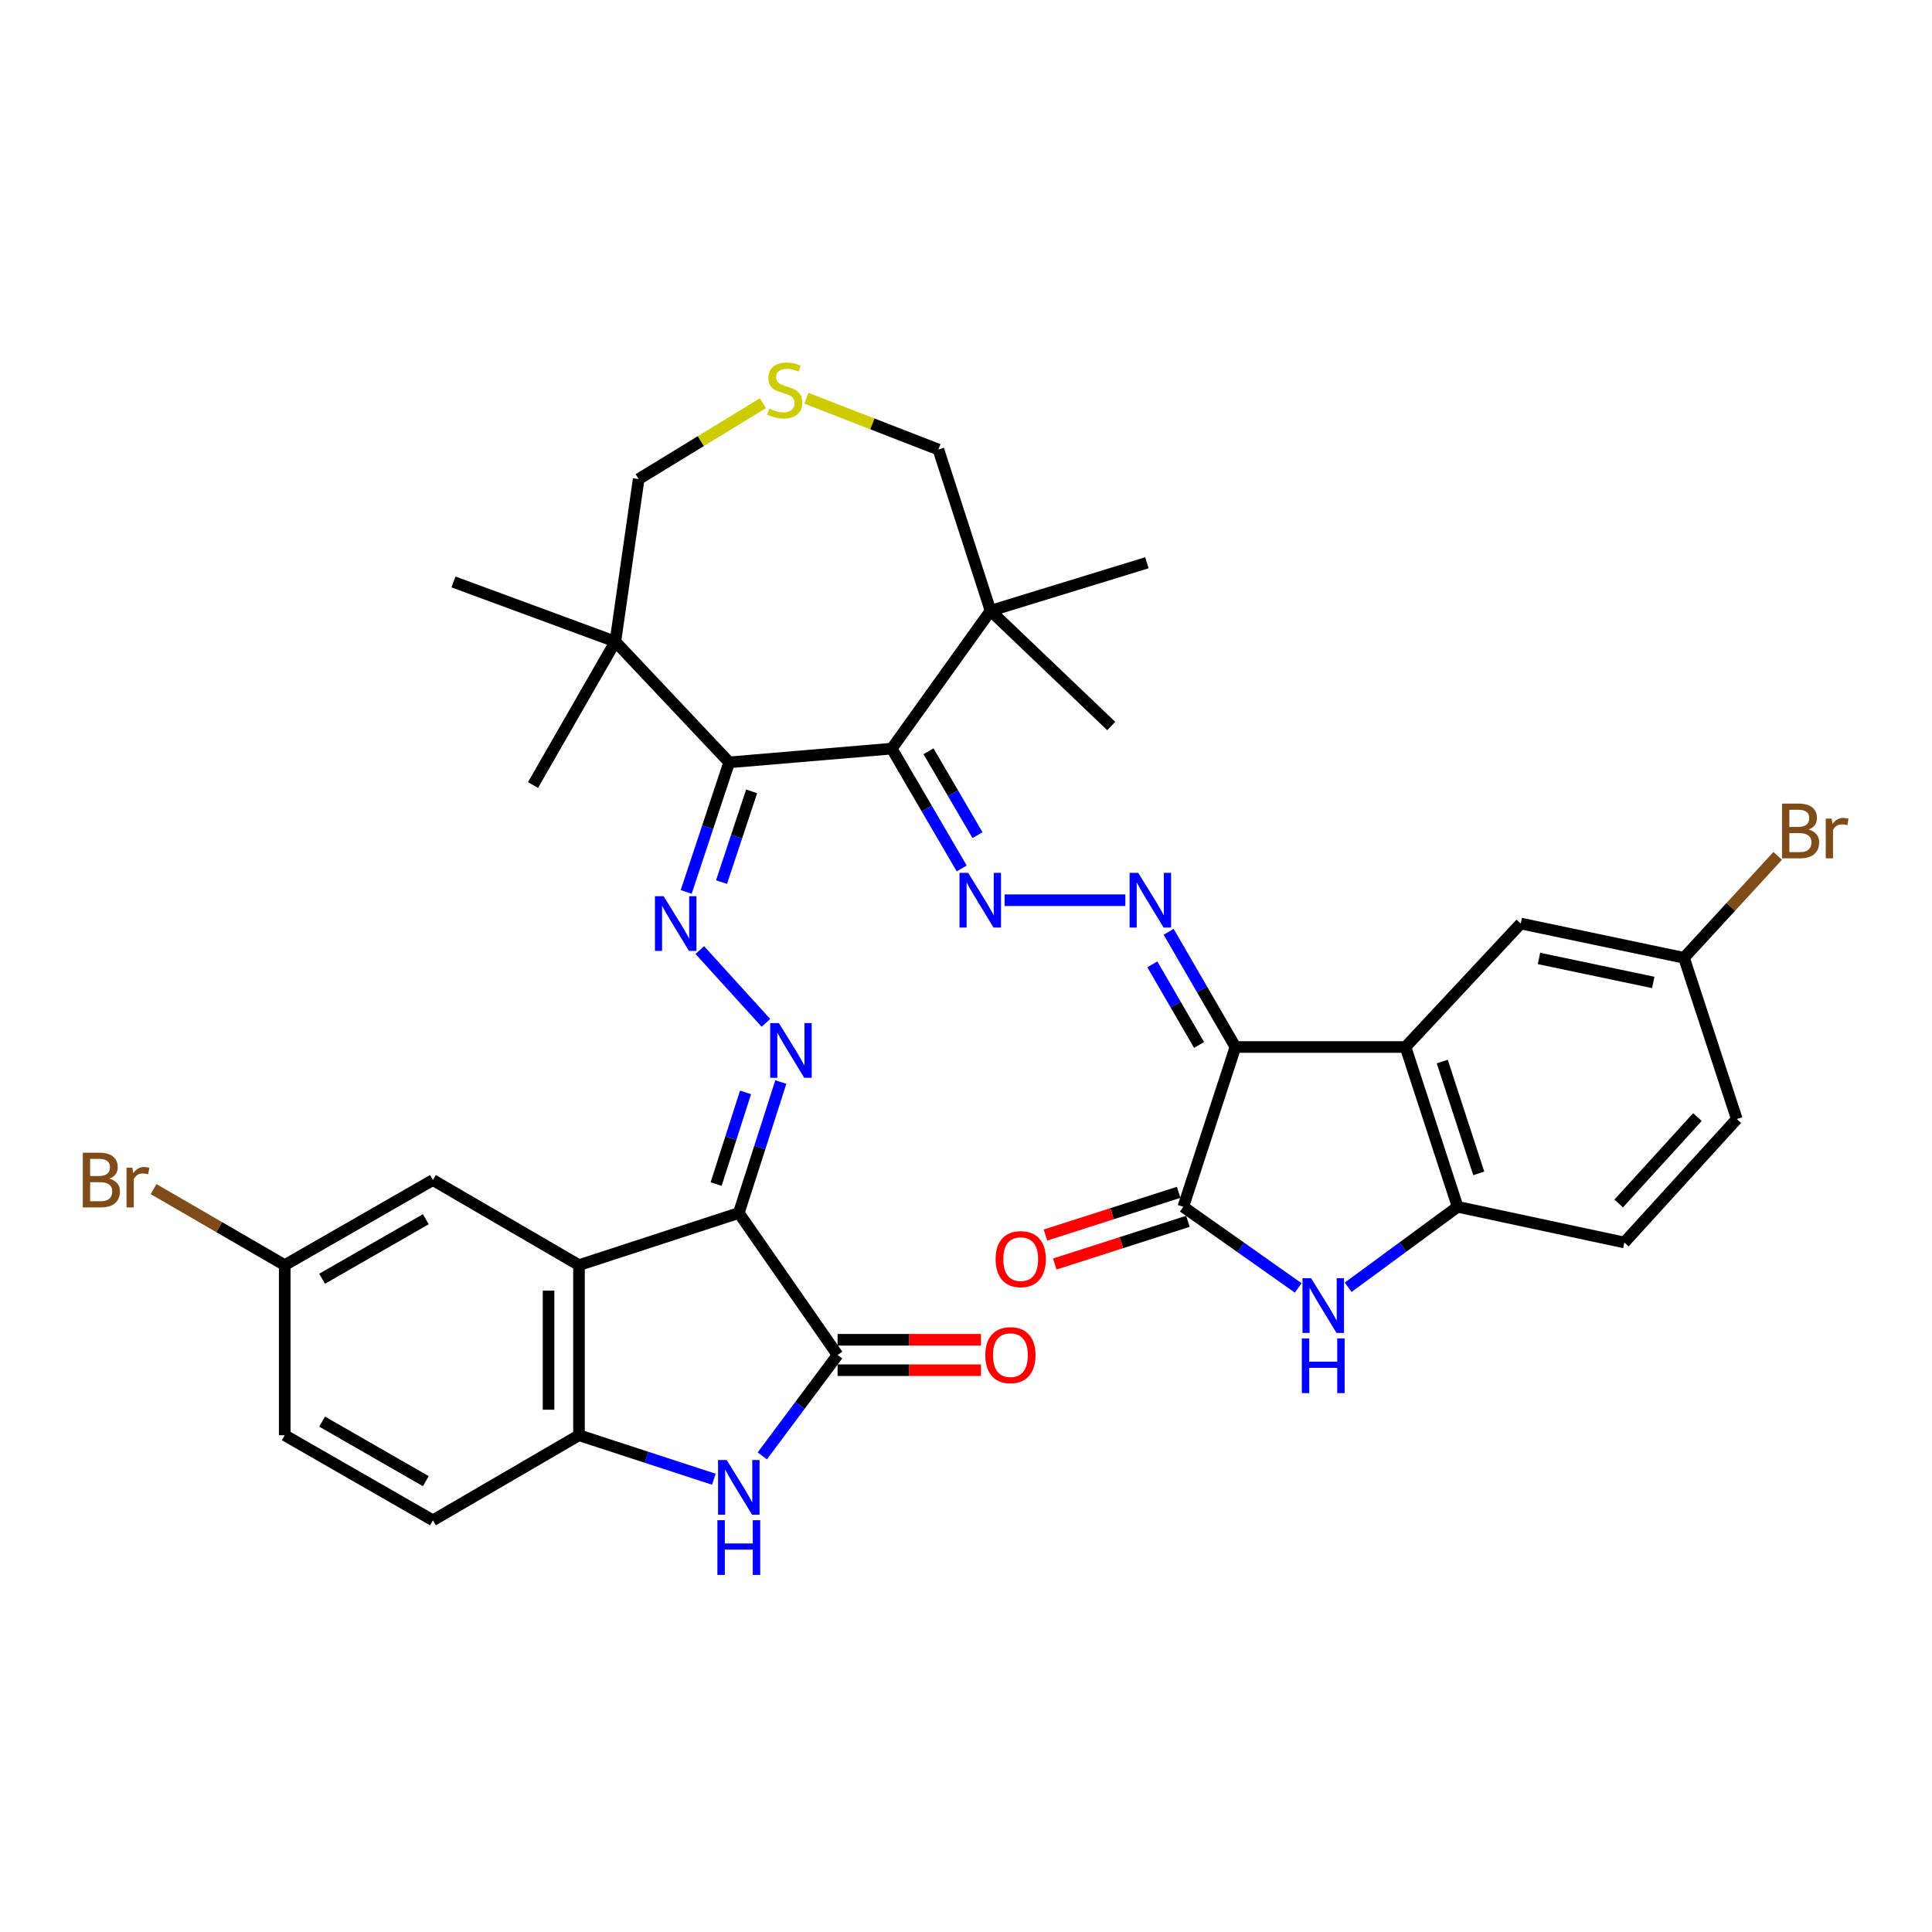 <?xml version='1.0' encoding='iso-8859-1'?>
<svg version='1.1' baseProfile='full'
              xmlns='http://www.w3.org/2000/svg'
                      xmlns:rdkit='http://www.rdkit.org/xml'
                      xmlns:xlink='http://www.w3.org/1999/xlink'
                  xml:space='preserve'
width='1000px' height='1000px' viewBox='0 0 1000 1000'>
<!-- END OF HEADER -->
<rect style='opacity:1.0;fill:#FFFFFF;stroke:none' width='1000' height='1000' x='0' y='0'> </rect>
<path class='bond-4' d='M 382.403,627.839 L 433.529,701.339' style='fill:none;fill-rule:evenodd;stroke:#000000;stroke-width:6px;stroke-linecap:butt;stroke-linejoin:miter;stroke-opacity:1' />
<path class='bond-5' d='M 382.403,627.839 L 299.681,654.824' style='fill:none;fill-rule:evenodd;stroke:#000000;stroke-width:6px;stroke-linecap:butt;stroke-linejoin:miter;stroke-opacity:1' />
<path class='bond-8' d='M 382.403,627.839 L 393.274,593.954' style='fill:none;fill-rule:evenodd;stroke:#000000;stroke-width:6px;stroke-linecap:butt;stroke-linejoin:miter;stroke-opacity:1' />
<path class='bond-8' d='M 393.274,593.954 L 404.145,560.069' style='fill:none;fill-rule:evenodd;stroke:#0000FF;stroke-width:6px;stroke-linecap:butt;stroke-linejoin:miter;stroke-opacity:1' />
<path class='bond-8' d='M 370.667,612.862 L 378.277,589.143' style='fill:none;fill-rule:evenodd;stroke:#000000;stroke-width:6px;stroke-linecap:butt;stroke-linejoin:miter;stroke-opacity:1' />
<path class='bond-8' d='M 378.277,589.143 L 385.887,565.423' style='fill:none;fill-rule:evenodd;stroke:#0000FF;stroke-width:6px;stroke-linecap:butt;stroke-linejoin:miter;stroke-opacity:1' />
<path class='bond-0' d='M 639.449,541.924 L 622.17,512.114' style='fill:none;fill-rule:evenodd;stroke:#000000;stroke-width:6px;stroke-linecap:butt;stroke-linejoin:miter;stroke-opacity:1' />
<path class='bond-0' d='M 622.17,512.114 L 604.891,482.304' style='fill:none;fill-rule:evenodd;stroke:#0000FF;stroke-width:6px;stroke-linecap:butt;stroke-linejoin:miter;stroke-opacity:1' />
<path class='bond-0' d='M 620.639,540.879 L 608.544,520.012' style='fill:none;fill-rule:evenodd;stroke:#000000;stroke-width:6px;stroke-linecap:butt;stroke-linejoin:miter;stroke-opacity:1' />
<path class='bond-0' d='M 608.544,520.012 L 596.449,499.145' style='fill:none;fill-rule:evenodd;stroke:#0000FF;stroke-width:6px;stroke-linecap:butt;stroke-linejoin:miter;stroke-opacity:1' />
<path class='bond-3' d='M 639.449,541.924 L 612.465,624.646' style='fill:none;fill-rule:evenodd;stroke:#000000;stroke-width:6px;stroke-linecap:butt;stroke-linejoin:miter;stroke-opacity:1' />
<path class='bond-6' d='M 639.449,541.924 L 727.491,541.924' style='fill:none;fill-rule:evenodd;stroke:#000000;stroke-width:6px;stroke-linecap:butt;stroke-linejoin:miter;stroke-opacity:1' />
<path class='bond-1' d='M 377.433,394.593 L 366.301,428.129' style='fill:none;fill-rule:evenodd;stroke:#000000;stroke-width:6px;stroke-linecap:butt;stroke-linejoin:miter;stroke-opacity:1' />
<path class='bond-1' d='M 366.301,428.129 L 355.169,461.666' style='fill:none;fill-rule:evenodd;stroke:#0000FF;stroke-width:6px;stroke-linecap:butt;stroke-linejoin:miter;stroke-opacity:1' />
<path class='bond-1' d='M 389.041,409.616 L 381.249,433.091' style='fill:none;fill-rule:evenodd;stroke:#000000;stroke-width:6px;stroke-linecap:butt;stroke-linejoin:miter;stroke-opacity:1' />
<path class='bond-1' d='M 381.249,433.091 L 373.457,456.566' style='fill:none;fill-rule:evenodd;stroke:#0000FF;stroke-width:6px;stroke-linecap:butt;stroke-linejoin:miter;stroke-opacity:1' />
<path class='bond-2' d='M 377.433,394.593 L 461.564,387.488' style='fill:none;fill-rule:evenodd;stroke:#000000;stroke-width:6px;stroke-linecap:butt;stroke-linejoin:miter;stroke-opacity:1' />
<path class='bond-16' d='M 377.433,394.593 L 318.511,332.101' style='fill:none;fill-rule:evenodd;stroke:#000000;stroke-width:6px;stroke-linecap:butt;stroke-linejoin:miter;stroke-opacity:1' />
<path class='bond-11' d='M 461.564,387.488 L 479.674,418.502' style='fill:none;fill-rule:evenodd;stroke:#000000;stroke-width:6px;stroke-linecap:butt;stroke-linejoin:miter;stroke-opacity:1' />
<path class='bond-11' d='M 479.674,418.502 L 497.783,449.517' style='fill:none;fill-rule:evenodd;stroke:#0000FF;stroke-width:6px;stroke-linecap:butt;stroke-linejoin:miter;stroke-opacity:1' />
<path class='bond-11' d='M 480.597,388.851 L 493.274,410.561' style='fill:none;fill-rule:evenodd;stroke:#000000;stroke-width:6px;stroke-linecap:butt;stroke-linejoin:miter;stroke-opacity:1' />
<path class='bond-11' d='M 493.274,410.561 L 505.951,432.271' style='fill:none;fill-rule:evenodd;stroke:#0000FF;stroke-width:6px;stroke-linecap:butt;stroke-linejoin:miter;stroke-opacity:1' />
<path class='bond-15' d='M 461.564,387.488 L 512.707,316.132' style='fill:none;fill-rule:evenodd;stroke:#000000;stroke-width:6px;stroke-linecap:butt;stroke-linejoin:miter;stroke-opacity:1' />
<path class='bond-10' d='M 612.465,624.646 L 642.206,645.636' style='fill:none;fill-rule:evenodd;stroke:#000000;stroke-width:6px;stroke-linecap:butt;stroke-linejoin:miter;stroke-opacity:1' />
<path class='bond-10' d='M 642.206,645.636 L 671.948,666.627' style='fill:none;fill-rule:evenodd;stroke:#0000FF;stroke-width:6px;stroke-linecap:butt;stroke-linejoin:miter;stroke-opacity:1' />
<path class='bond-21' d='M 610.059,617.147 L 575.594,628.204' style='fill:none;fill-rule:evenodd;stroke:#000000;stroke-width:6px;stroke-linecap:butt;stroke-linejoin:miter;stroke-opacity:1' />
<path class='bond-21' d='M 575.594,628.204 L 541.129,639.261' style='fill:none;fill-rule:evenodd;stroke:#FF0000;stroke-width:6px;stroke-linecap:butt;stroke-linejoin:miter;stroke-opacity:1' />
<path class='bond-21' d='M 614.87,632.144 L 580.405,643.201' style='fill:none;fill-rule:evenodd;stroke:#000000;stroke-width:6px;stroke-linecap:butt;stroke-linejoin:miter;stroke-opacity:1' />
<path class='bond-21' d='M 580.405,643.201 L 545.94,654.258' style='fill:none;fill-rule:evenodd;stroke:#FF0000;stroke-width:6px;stroke-linecap:butt;stroke-linejoin:miter;stroke-opacity:1' />
<path class='bond-9' d='M 433.529,701.339 L 414.046,727.45' style='fill:none;fill-rule:evenodd;stroke:#000000;stroke-width:6px;stroke-linecap:butt;stroke-linejoin:miter;stroke-opacity:1' />
<path class='bond-9' d='M 414.046,727.45 L 394.563,753.562' style='fill:none;fill-rule:evenodd;stroke:#0000FF;stroke-width:6px;stroke-linecap:butt;stroke-linejoin:miter;stroke-opacity:1' />
<path class='bond-20' d='M 433.529,709.213 L 470.64,709.213' style='fill:none;fill-rule:evenodd;stroke:#000000;stroke-width:6px;stroke-linecap:butt;stroke-linejoin:miter;stroke-opacity:1' />
<path class='bond-20' d='M 470.64,709.213 L 507.751,709.213' style='fill:none;fill-rule:evenodd;stroke:#FF0000;stroke-width:6px;stroke-linecap:butt;stroke-linejoin:miter;stroke-opacity:1' />
<path class='bond-20' d='M 433.529,693.464 L 470.64,693.464' style='fill:none;fill-rule:evenodd;stroke:#000000;stroke-width:6px;stroke-linecap:butt;stroke-linejoin:miter;stroke-opacity:1' />
<path class='bond-20' d='M 470.64,693.464 L 507.751,693.464' style='fill:none;fill-rule:evenodd;stroke:#FF0000;stroke-width:6px;stroke-linecap:butt;stroke-linejoin:miter;stroke-opacity:1' />
<path class='bond-14' d='M 299.681,654.824 L 299.681,742.874' style='fill:none;fill-rule:evenodd;stroke:#000000;stroke-width:6px;stroke-linecap:butt;stroke-linejoin:miter;stroke-opacity:1' />
<path class='bond-14' d='M 283.932,668.032 L 283.932,729.667' style='fill:none;fill-rule:evenodd;stroke:#000000;stroke-width:6px;stroke-linecap:butt;stroke-linejoin:miter;stroke-opacity:1' />
<path class='bond-18' d='M 299.681,654.824 L 224.073,610.794' style='fill:none;fill-rule:evenodd;stroke:#000000;stroke-width:6px;stroke-linecap:butt;stroke-linejoin:miter;stroke-opacity:1' />
<path class='bond-13' d='M 727.491,541.924 L 754.476,624.646' style='fill:none;fill-rule:evenodd;stroke:#000000;stroke-width:6px;stroke-linecap:butt;stroke-linejoin:miter;stroke-opacity:1' />
<path class='bond-13' d='M 746.512,549.448 L 765.401,607.353' style='fill:none;fill-rule:evenodd;stroke:#000000;stroke-width:6px;stroke-linecap:butt;stroke-linejoin:miter;stroke-opacity:1' />
<path class='bond-19' d='M 727.491,541.924 L 787.139,478.023' style='fill:none;fill-rule:evenodd;stroke:#000000;stroke-width:6px;stroke-linecap:butt;stroke-linejoin:miter;stroke-opacity:1' />
<path class='bond-7' d='M 582.47,465.948 L 519.995,465.948' style='fill:none;fill-rule:evenodd;stroke:#0000FF;stroke-width:6px;stroke-linecap:butt;stroke-linejoin:miter;stroke-opacity:1' />
<path class='bond-12' d='M 396.438,529.434 L 362.216,491.759' style='fill:none;fill-rule:evenodd;stroke:#0000FF;stroke-width:6px;stroke-linecap:butt;stroke-linejoin:miter;stroke-opacity:1' />
<path class='bond-36' d='M 369.488,765.646 L 334.585,754.26' style='fill:none;fill-rule:evenodd;stroke:#0000FF;stroke-width:6px;stroke-linecap:butt;stroke-linejoin:miter;stroke-opacity:1' />
<path class='bond-36' d='M 334.585,754.26 L 299.681,742.874' style='fill:none;fill-rule:evenodd;stroke:#000000;stroke-width:6px;stroke-linecap:butt;stroke-linejoin:miter;stroke-opacity:1' />
<path class='bond-39' d='M 697.803,666.293 L 726.14,645.469' style='fill:none;fill-rule:evenodd;stroke:#0000FF;stroke-width:6px;stroke-linecap:butt;stroke-linejoin:miter;stroke-opacity:1' />
<path class='bond-39' d='M 726.14,645.469 L 754.476,624.646' style='fill:none;fill-rule:evenodd;stroke:#000000;stroke-width:6px;stroke-linecap:butt;stroke-linejoin:miter;stroke-opacity:1' />
<path class='bond-22' d='M 754.476,624.646 L 840.75,643.108' style='fill:none;fill-rule:evenodd;stroke:#000000;stroke-width:6px;stroke-linecap:butt;stroke-linejoin:miter;stroke-opacity:1' />
<path class='bond-23' d='M 299.681,742.874 L 224.073,786.913' style='fill:none;fill-rule:evenodd;stroke:#000000;stroke-width:6px;stroke-linecap:butt;stroke-linejoin:miter;stroke-opacity:1' />
<path class='bond-26' d='M 512.707,316.132 L 485.713,232.676' style='fill:none;fill-rule:evenodd;stroke:#000000;stroke-width:6px;stroke-linecap:butt;stroke-linejoin:miter;stroke-opacity:1' />
<path class='bond-34' d='M 512.707,316.132 L 593.635,291.283' style='fill:none;fill-rule:evenodd;stroke:#000000;stroke-width:6px;stroke-linecap:butt;stroke-linejoin:miter;stroke-opacity:1' />
<path class='bond-35' d='M 512.707,316.132 L 575.172,375.781' style='fill:none;fill-rule:evenodd;stroke:#000000;stroke-width:6px;stroke-linecap:butt;stroke-linejoin:miter;stroke-opacity:1' />
<path class='bond-27' d='M 318.511,332.101 L 330.569,247.971' style='fill:none;fill-rule:evenodd;stroke:#000000;stroke-width:6px;stroke-linecap:butt;stroke-linejoin:miter;stroke-opacity:1' />
<path class='bond-32' d='M 318.511,332.101 L 275.89,406.318' style='fill:none;fill-rule:evenodd;stroke:#000000;stroke-width:6px;stroke-linecap:butt;stroke-linejoin:miter;stroke-opacity:1' />
<path class='bond-33' d='M 318.511,332.101 L 234.722,301.214' style='fill:none;fill-rule:evenodd;stroke:#000000;stroke-width:6px;stroke-linecap:butt;stroke-linejoin:miter;stroke-opacity:1' />
<path class='bond-17' d='M 394.882,208.688 L 362.725,228.329' style='fill:none;fill-rule:evenodd;stroke:#CCCC00;stroke-width:6px;stroke-linecap:butt;stroke-linejoin:miter;stroke-opacity:1' />
<path class='bond-17' d='M 362.725,228.329 L 330.569,247.971' style='fill:none;fill-rule:evenodd;stroke:#000000;stroke-width:6px;stroke-linecap:butt;stroke-linejoin:miter;stroke-opacity:1' />
<path class='bond-38' d='M 417.39,206.143 L 451.552,219.409' style='fill:none;fill-rule:evenodd;stroke:#CCCC00;stroke-width:6px;stroke-linecap:butt;stroke-linejoin:miter;stroke-opacity:1' />
<path class='bond-38' d='M 451.552,219.409 L 485.713,232.676' style='fill:none;fill-rule:evenodd;stroke:#000000;stroke-width:6px;stroke-linecap:butt;stroke-linejoin:miter;stroke-opacity:1' />
<path class='bond-25' d='M 224.073,610.794 L 147.372,654.824' style='fill:none;fill-rule:evenodd;stroke:#000000;stroke-width:6px;stroke-linecap:butt;stroke-linejoin:miter;stroke-opacity:1' />
<path class='bond-25' d='M 220.409,631.058 L 166.718,661.879' style='fill:none;fill-rule:evenodd;stroke:#000000;stroke-width:6px;stroke-linecap:butt;stroke-linejoin:miter;stroke-opacity:1' />
<path class='bond-24' d='M 787.139,478.023 L 871.637,495.759' style='fill:none;fill-rule:evenodd;stroke:#000000;stroke-width:6px;stroke-linecap:butt;stroke-linejoin:miter;stroke-opacity:1' />
<path class='bond-24' d='M 796.578,496.098 L 855.727,508.513' style='fill:none;fill-rule:evenodd;stroke:#000000;stroke-width:6px;stroke-linecap:butt;stroke-linejoin:miter;stroke-opacity:1' />
<path class='bond-40' d='M 840.75,643.108 L 898.963,579.216' style='fill:none;fill-rule:evenodd;stroke:#000000;stroke-width:6px;stroke-linecap:butt;stroke-linejoin:miter;stroke-opacity:1' />
<path class='bond-40' d='M 837.84,622.917 L 878.589,578.192' style='fill:none;fill-rule:evenodd;stroke:#000000;stroke-width:6px;stroke-linecap:butt;stroke-linejoin:miter;stroke-opacity:1' />
<path class='bond-37' d='M 224.073,786.913 L 147.372,742.874' style='fill:none;fill-rule:evenodd;stroke:#000000;stroke-width:6px;stroke-linecap:butt;stroke-linejoin:miter;stroke-opacity:1' />
<path class='bond-37' d='M 220.41,766.648 L 166.719,735.821' style='fill:none;fill-rule:evenodd;stroke:#000000;stroke-width:6px;stroke-linecap:butt;stroke-linejoin:miter;stroke-opacity:1' />
<path class='bond-28' d='M 871.637,495.759 L 898.963,579.216' style='fill:none;fill-rule:evenodd;stroke:#000000;stroke-width:6px;stroke-linecap:butt;stroke-linejoin:miter;stroke-opacity:1' />
<path class='bond-31' d='M 871.637,495.759 L 895.886,469.376' style='fill:none;fill-rule:evenodd;stroke:#000000;stroke-width:6px;stroke-linecap:butt;stroke-linejoin:miter;stroke-opacity:1' />
<path class='bond-31' d='M 895.886,469.376 L 920.136,442.992' style='fill:none;fill-rule:evenodd;stroke:#7F4C19;stroke-width:6px;stroke-linecap:butt;stroke-linejoin:miter;stroke-opacity:1' />
<path class='bond-29' d='M 147.372,654.824 L 147.372,742.874' style='fill:none;fill-rule:evenodd;stroke:#000000;stroke-width:6px;stroke-linecap:butt;stroke-linejoin:miter;stroke-opacity:1' />
<path class='bond-30' d='M 147.372,654.824 L 113.432,635.155' style='fill:none;fill-rule:evenodd;stroke:#000000;stroke-width:6px;stroke-linecap:butt;stroke-linejoin:miter;stroke-opacity:1' />
<path class='bond-30' d='M 113.432,635.155 L 79.492,615.486' style='fill:none;fill-rule:evenodd;stroke:#7F4C19;stroke-width:6px;stroke-linecap:butt;stroke-linejoin:miter;stroke-opacity:1' />
<path  class='atom-8' d='M 589.151 451.788
L 598.431 466.788
Q 599.351 468.268, 600.831 470.948
Q 602.311 473.628, 602.391 473.788
L 602.391 451.788
L 606.151 451.788
L 606.151 480.108
L 602.271 480.108
L 592.311 463.708
Q 591.151 461.788, 589.911 459.588
Q 588.711 457.388, 588.351 456.708
L 588.351 480.108
L 584.671 480.108
L 584.671 451.788
L 589.151 451.788
' fill='#0000FF'/>
<path  class='atom-9' d='M 403.137 529.54
L 412.417 544.54
Q 413.337 546.02, 414.817 548.7
Q 416.297 551.38, 416.377 551.54
L 416.377 529.54
L 420.137 529.54
L 420.137 557.86
L 416.257 557.86
L 406.297 541.46
Q 405.137 539.54, 403.897 537.34
Q 402.697 535.14, 402.337 534.46
L 402.337 557.86
L 398.657 557.86
L 398.657 529.54
L 403.137 529.54
' fill='#0000FF'/>
<path  class='atom-10' d='M 376.143 755.699
L 385.423 770.699
Q 386.343 772.179, 387.823 774.859
Q 389.303 777.539, 389.383 777.699
L 389.383 755.699
L 393.143 755.699
L 393.143 784.019
L 389.263 784.019
L 379.303 767.619
Q 378.143 765.699, 376.903 763.499
Q 375.703 761.299, 375.343 760.619
L 375.343 784.019
L 371.663 784.019
L 371.663 755.699
L 376.143 755.699
' fill='#0000FF'/>
<path  class='atom-10' d='M 371.323 786.851
L 375.163 786.851
L 375.163 798.891
L 389.643 798.891
L 389.643 786.851
L 393.483 786.851
L 393.483 815.171
L 389.643 815.171
L 389.643 802.091
L 375.163 802.091
L 375.163 815.171
L 371.323 815.171
L 371.323 786.851
' fill='#0000FF'/>
<path  class='atom-11' d='M 678.645 661.611
L 687.925 676.611
Q 688.845 678.091, 690.325 680.771
Q 691.805 683.451, 691.885 683.611
L 691.885 661.611
L 695.645 661.611
L 695.645 689.931
L 691.765 689.931
L 681.805 673.531
Q 680.645 671.611, 679.405 669.411
Q 678.205 667.211, 677.845 666.531
L 677.845 689.931
L 674.165 689.931
L 674.165 661.611
L 678.645 661.611
' fill='#0000FF'/>
<path  class='atom-11' d='M 673.825 692.763
L 677.665 692.763
L 677.665 704.803
L 692.145 704.803
L 692.145 692.763
L 695.985 692.763
L 695.985 721.083
L 692.145 721.083
L 692.145 708.003
L 677.665 708.003
L 677.665 721.083
L 673.825 721.083
L 673.825 692.763
' fill='#0000FF'/>
<path  class='atom-12' d='M 501.118 451.788
L 510.398 466.788
Q 511.318 468.268, 512.798 470.948
Q 514.278 473.628, 514.358 473.788
L 514.358 451.788
L 518.118 451.788
L 518.118 480.108
L 514.238 480.108
L 504.278 463.708
Q 503.118 461.788, 501.878 459.588
Q 500.678 457.388, 500.318 456.708
L 500.318 480.108
L 496.638 480.108
L 496.638 451.788
L 501.118 451.788
' fill='#0000FF'/>
<path  class='atom-13' d='M 343.48 463.863
L 352.76 478.863
Q 353.68 480.343, 355.16 483.023
Q 356.64 485.703, 356.72 485.863
L 356.72 463.863
L 360.48 463.863
L 360.48 492.183
L 356.6 492.183
L 346.64 475.783
Q 345.48 473.863, 344.24 471.663
Q 343.04 469.463, 342.68 468.783
L 342.68 492.183
L 339 492.183
L 339 463.863
L 343.48 463.863
' fill='#0000FF'/>
<path  class='atom-18' d='M 398.177 211.509
Q 398.497 211.629, 399.817 212.189
Q 401.137 212.749, 402.577 213.109
Q 404.057 213.429, 405.497 213.429
Q 408.177 213.429, 409.737 212.149
Q 411.297 210.829, 411.297 208.549
Q 411.297 206.989, 410.497 206.029
Q 409.737 205.069, 408.537 204.549
Q 407.337 204.029, 405.337 203.429
Q 402.817 202.669, 401.297 201.949
Q 399.817 201.229, 398.737 199.709
Q 397.697 198.189, 397.697 195.629
Q 397.697 192.069, 400.097 189.869
Q 402.537 187.669, 407.337 187.669
Q 410.617 187.669, 414.337 189.229
L 413.417 192.309
Q 410.017 190.909, 407.457 190.909
Q 404.697 190.909, 403.177 192.069
Q 401.657 193.189, 401.697 195.149
Q 401.697 196.669, 402.457 197.589
Q 403.257 198.509, 404.377 199.029
Q 405.537 199.549, 407.457 200.149
Q 410.017 200.949, 411.537 201.749
Q 413.057 202.549, 414.137 204.189
Q 415.257 205.789, 415.257 208.549
Q 415.257 212.469, 412.617 214.589
Q 410.017 216.669, 405.657 216.669
Q 403.137 216.669, 401.217 216.109
Q 399.337 215.589, 397.097 214.669
L 398.177 211.509
' fill='#CCCC00'/>
<path  class='atom-21' d='M 509.988 701.419
Q 509.988 694.619, 513.348 690.819
Q 516.708 687.019, 522.988 687.019
Q 529.268 687.019, 532.628 690.819
Q 535.988 694.619, 535.988 701.419
Q 535.988 708.299, 532.588 712.219
Q 529.188 716.099, 522.988 716.099
Q 516.748 716.099, 513.348 712.219
Q 509.988 708.339, 509.988 701.419
M 522.988 712.899
Q 527.308 712.899, 529.628 710.019
Q 531.988 707.099, 531.988 701.419
Q 531.988 695.859, 529.628 693.059
Q 527.308 690.219, 522.988 690.219
Q 518.668 690.219, 516.308 693.019
Q 513.988 695.819, 513.988 701.419
Q 513.988 707.139, 516.308 710.019
Q 518.668 712.899, 522.988 712.899
' fill='#FF0000'/>
<path  class='atom-22' d='M 515.325 651.719
Q 515.325 644.919, 518.685 641.119
Q 522.045 637.319, 528.325 637.319
Q 534.605 637.319, 537.965 641.119
Q 541.325 644.919, 541.325 651.719
Q 541.325 658.599, 537.925 662.519
Q 534.525 666.399, 528.325 666.399
Q 522.085 666.399, 518.685 662.519
Q 515.325 658.639, 515.325 651.719
M 528.325 663.199
Q 532.645 663.199, 534.965 660.319
Q 537.325 657.399, 537.325 651.719
Q 537.325 646.159, 534.965 643.359
Q 532.645 640.519, 528.325 640.519
Q 524.005 640.519, 521.645 643.319
Q 519.325 646.119, 519.325 651.719
Q 519.325 657.439, 521.645 660.319
Q 524.005 663.199, 528.325 663.199
' fill='#FF0000'/>
<path  class='atom-31' d='M 56.616 610.074
Q 59.336 610.834, 60.696 612.514
Q 62.096 614.154, 62.096 616.594
Q 62.096 620.514, 59.576 622.754
Q 57.096 624.954, 52.376 624.954
L 42.856 624.954
L 42.856 596.634
L 51.216 596.634
Q 56.056 596.634, 58.496 598.594
Q 60.936 600.554, 60.936 604.154
Q 60.936 608.434, 56.616 610.074
M 46.656 599.834
L 46.656 608.714
L 51.216 608.714
Q 54.016 608.714, 55.456 607.594
Q 56.936 606.434, 56.936 604.154
Q 56.936 599.834, 51.216 599.834
L 46.656 599.834
M 52.376 621.754
Q 55.136 621.754, 56.616 620.434
Q 58.096 619.114, 58.096 616.594
Q 58.096 614.274, 56.456 613.114
Q 54.856 611.914, 51.776 611.914
L 46.656 611.914
L 46.656 621.754
L 52.376 621.754
' fill='#7F4C19'/>
<path  class='atom-31' d='M 68.536 604.394
L 68.976 607.234
Q 71.136 604.034, 74.656 604.034
Q 75.776 604.034, 77.296 604.434
L 76.696 607.794
Q 74.976 607.394, 74.016 607.394
Q 72.336 607.394, 71.216 608.074
Q 70.136 608.714, 69.256 610.274
L 69.256 624.954
L 65.496 624.954
L 65.496 604.394
L 68.536 604.394
' fill='#7F4C19'/>
<path  class='atom-32' d='M 936.125 429.38
Q 938.845 430.14, 940.205 431.82
Q 941.605 433.46, 941.605 435.9
Q 941.605 439.82, 939.085 442.06
Q 936.605 444.26, 931.885 444.26
L 922.365 444.26
L 922.365 415.94
L 930.725 415.94
Q 935.565 415.94, 938.005 417.9
Q 940.445 419.86, 940.445 423.46
Q 940.445 427.74, 936.125 429.38
M 926.165 419.14
L 926.165 428.02
L 930.725 428.02
Q 933.525 428.02, 934.965 426.9
Q 936.445 425.74, 936.445 423.46
Q 936.445 419.14, 930.725 419.14
L 926.165 419.14
M 931.885 441.06
Q 934.645 441.06, 936.125 439.74
Q 937.605 438.42, 937.605 435.9
Q 937.605 433.58, 935.965 432.42
Q 934.365 431.22, 931.285 431.22
L 926.165 431.22
L 926.165 441.06
L 931.885 441.06
' fill='#7F4C19'/>
<path  class='atom-32' d='M 948.045 423.7
L 948.485 426.54
Q 950.645 423.34, 954.165 423.34
Q 955.285 423.34, 956.805 423.74
L 956.205 427.1
Q 954.485 426.7, 953.525 426.7
Q 951.845 426.7, 950.725 427.38
Q 949.645 428.02, 948.765 429.58
L 948.765 444.26
L 945.005 444.26
L 945.005 423.7
L 948.045 423.7
' fill='#7F4C19'/>
</svg>
